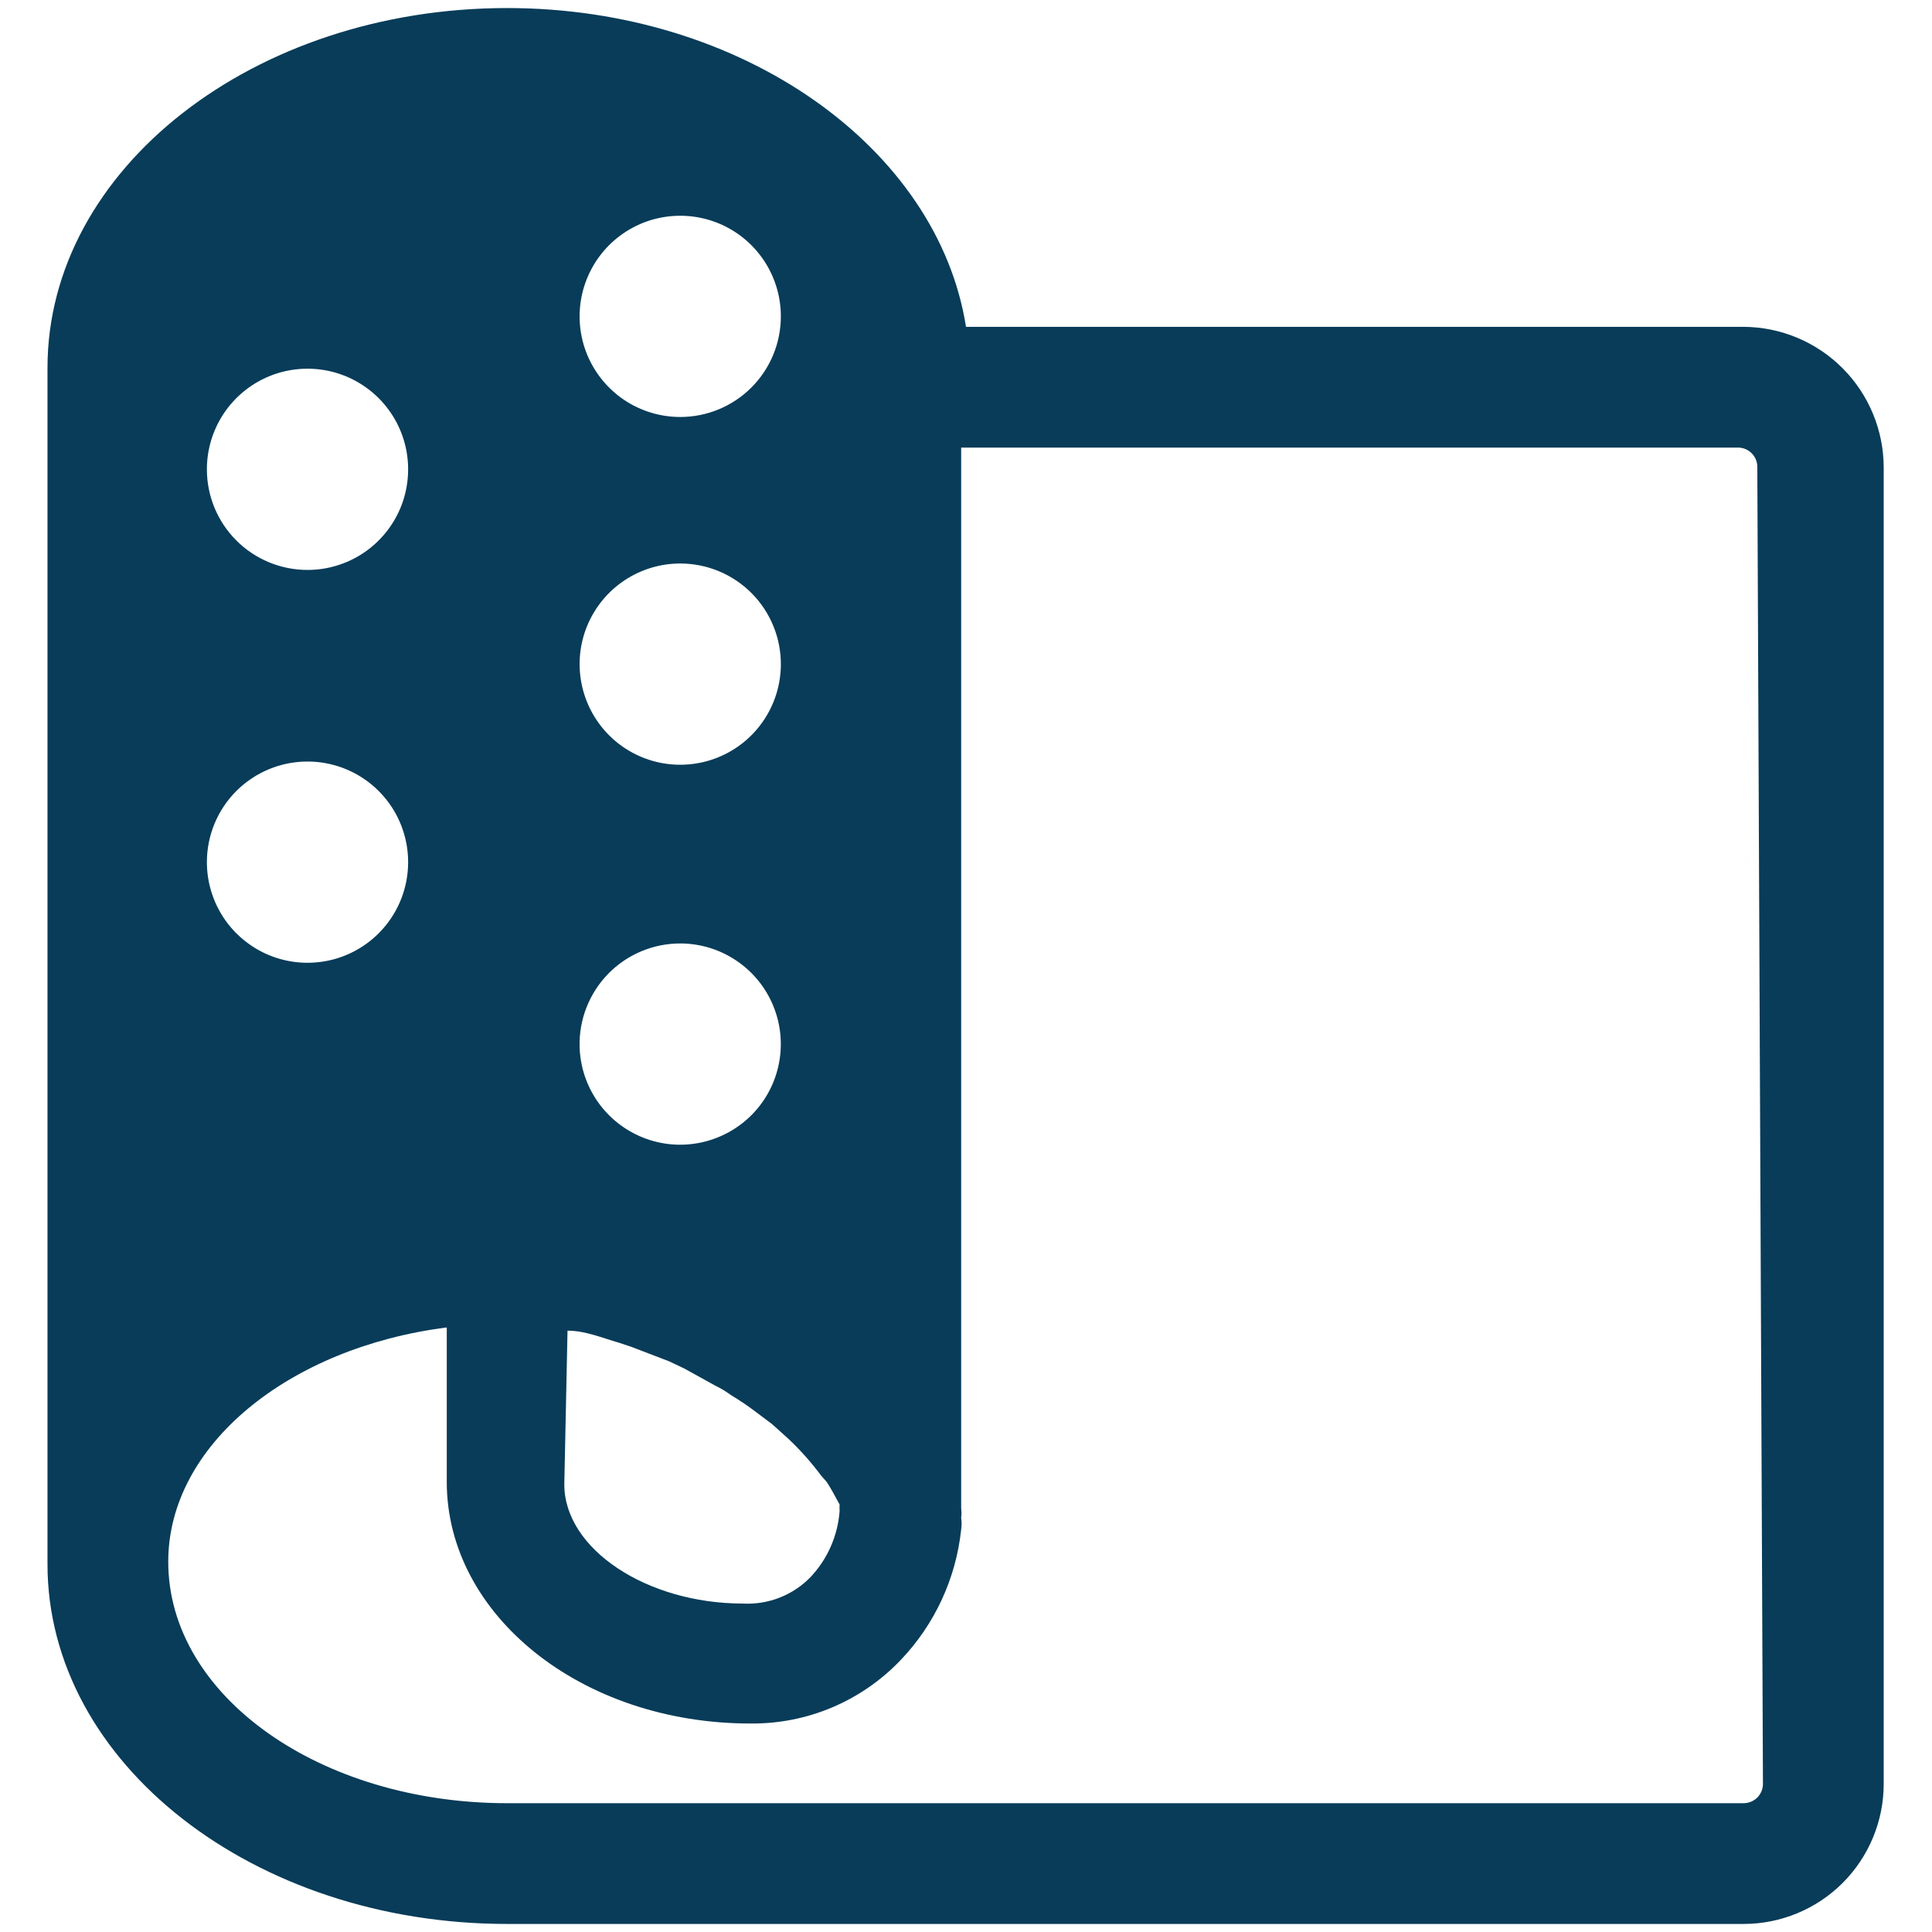 <svg width="48" height="48" viewBox="0 0 48 48" fill="none" xmlns="http://www.w3.org/2000/svg">
<path d="M43.32 8.12H24C23.3 3.68 18.46 0.2 12.6 0.2C6.3 0.2 1.18 4.2 1.18 9.14V38.86C1.18 43.8 6.3 47.8 12.6 47.8H43.32C44.243 47.8 45.128 47.433 45.781 46.781C46.433 46.128 46.8 45.243 46.8 44.32V11.62C46.8 10.695 46.434 9.808 45.782 9.152C45.13 8.496 44.245 8.125 43.32 8.12ZM7.64 18.92C8.135 18.92 8.618 19.067 9.029 19.341C9.44 19.616 9.761 20.006 9.95 20.463C10.139 20.92 10.188 21.423 10.092 21.908C9.996 22.393 9.757 22.838 9.408 23.188C9.058 23.537 8.613 23.776 8.128 23.872C7.643 23.968 7.14 23.919 6.683 23.73C6.227 23.54 5.836 23.22 5.561 22.809C5.287 22.398 5.14 21.914 5.14 21.42C5.14 20.757 5.403 20.121 5.872 19.652C6.341 19.183 6.977 18.92 7.64 18.92ZM5.14 11.66C5.14 11.165 5.287 10.682 5.561 10.271C5.836 9.86 6.227 9.539 6.683 9.35C7.14 9.161 7.643 9.112 8.128 9.208C8.613 9.304 9.058 9.543 9.408 9.892C9.757 10.242 9.996 10.687 10.092 11.172C10.188 11.657 10.139 12.16 9.95 12.617C9.761 13.073 9.44 13.464 9.029 13.739C8.618 14.013 8.135 14.16 7.64 14.16C6.977 14.16 6.341 13.897 5.872 13.428C5.403 12.959 5.14 12.323 5.14 11.66ZM16.9 10.36C16.406 10.36 15.922 10.213 15.511 9.939C15.1 9.664 14.78 9.273 14.59 8.817C14.401 8.36 14.352 7.857 14.448 7.372C14.545 6.887 14.783 6.442 15.132 6.092C15.482 5.743 15.927 5.504 16.412 5.408C16.897 5.312 17.4 5.361 17.857 5.55C18.314 5.739 18.704 6.06 18.979 6.471C19.253 6.882 19.4 7.365 19.4 7.86C19.4 8.523 19.137 9.159 18.668 9.628C18.199 10.097 17.563 10.36 16.9 10.36ZM19.4 16.54C19.392 17.033 19.239 17.512 18.959 17.918C18.68 18.324 18.287 18.638 17.829 18.821C17.372 19.004 16.871 19.048 16.388 18.947C15.906 18.846 15.464 18.605 15.119 18.254C14.773 17.902 14.539 17.457 14.446 16.973C14.352 16.489 14.404 15.989 14.594 15.534C14.785 15.08 15.105 14.692 15.515 14.419C15.926 14.146 16.407 14 16.9 14C17.232 14 17.56 14.066 17.866 14.194C18.172 14.322 18.449 14.51 18.682 14.746C18.915 14.983 19.098 15.263 19.221 15.571C19.345 15.879 19.405 16.208 19.4 16.54ZM16.9 23.44C17.392 23.44 17.873 23.585 18.282 23.858C18.692 24.13 19.013 24.517 19.203 24.97C19.394 25.423 19.447 25.923 19.355 26.406C19.264 26.889 19.032 27.335 18.688 27.687C18.344 28.038 17.904 28.281 17.424 28.384C16.943 28.488 16.442 28.447 15.984 28.266C15.527 28.086 15.132 27.775 14.85 27.372C14.569 26.969 14.412 26.492 14.4 26C14.392 25.667 14.451 25.335 14.573 25.025C14.695 24.715 14.878 24.432 15.111 24.193C15.344 23.955 15.622 23.765 15.929 23.636C16.237 23.506 16.567 23.44 16.9 23.44ZM14.1 33.06C14.54 33.06 14.96 33.24 15.38 33.36L15.68 33.46L16.62 33.82L17 34L17.76 34.42C17.9 34.488 18.034 34.568 18.16 34.66C18.374 34.788 18.581 34.929 18.78 35.08L19.18 35.38L19.58 35.74C19.88 36.022 20.154 36.33 20.4 36.66L20.54 36.82C20.66 37 20.76 37.2 20.86 37.38C20.856 37.433 20.856 37.487 20.86 37.54C20.815 38.153 20.561 38.732 20.14 39.18C19.923 39.404 19.661 39.578 19.372 39.692C19.082 39.806 18.771 39.856 18.46 39.84C16.06 39.84 14.02 38.48 14.02 36.88L14.1 33.06ZM43.8 44.32C43.8 44.447 43.749 44.569 43.66 44.659C43.569 44.749 43.447 44.8 43.32 44.8H12.6C7.96 44.8 4.18 42.14 4.18 38.8C4.18 35.9 7.18 33.48 11.1 32.98V36.82C11.1 40.12 14.44 42.82 18.64 42.82C19.339 42.828 20.031 42.692 20.675 42.42C21.318 42.148 21.899 41.746 22.38 41.24C23.224 40.355 23.751 39.216 23.88 38C23.894 37.9 23.894 37.8 23.88 37.7C23.891 37.627 23.891 37.553 23.88 37.48V11.12H43.18C43.245 11.12 43.309 11.133 43.368 11.158C43.428 11.184 43.482 11.221 43.527 11.268C43.572 11.314 43.606 11.37 43.629 11.43C43.652 11.491 43.663 11.555 43.66 11.62L43.8 44.32Z" fill="#083C59"/>
</svg>
